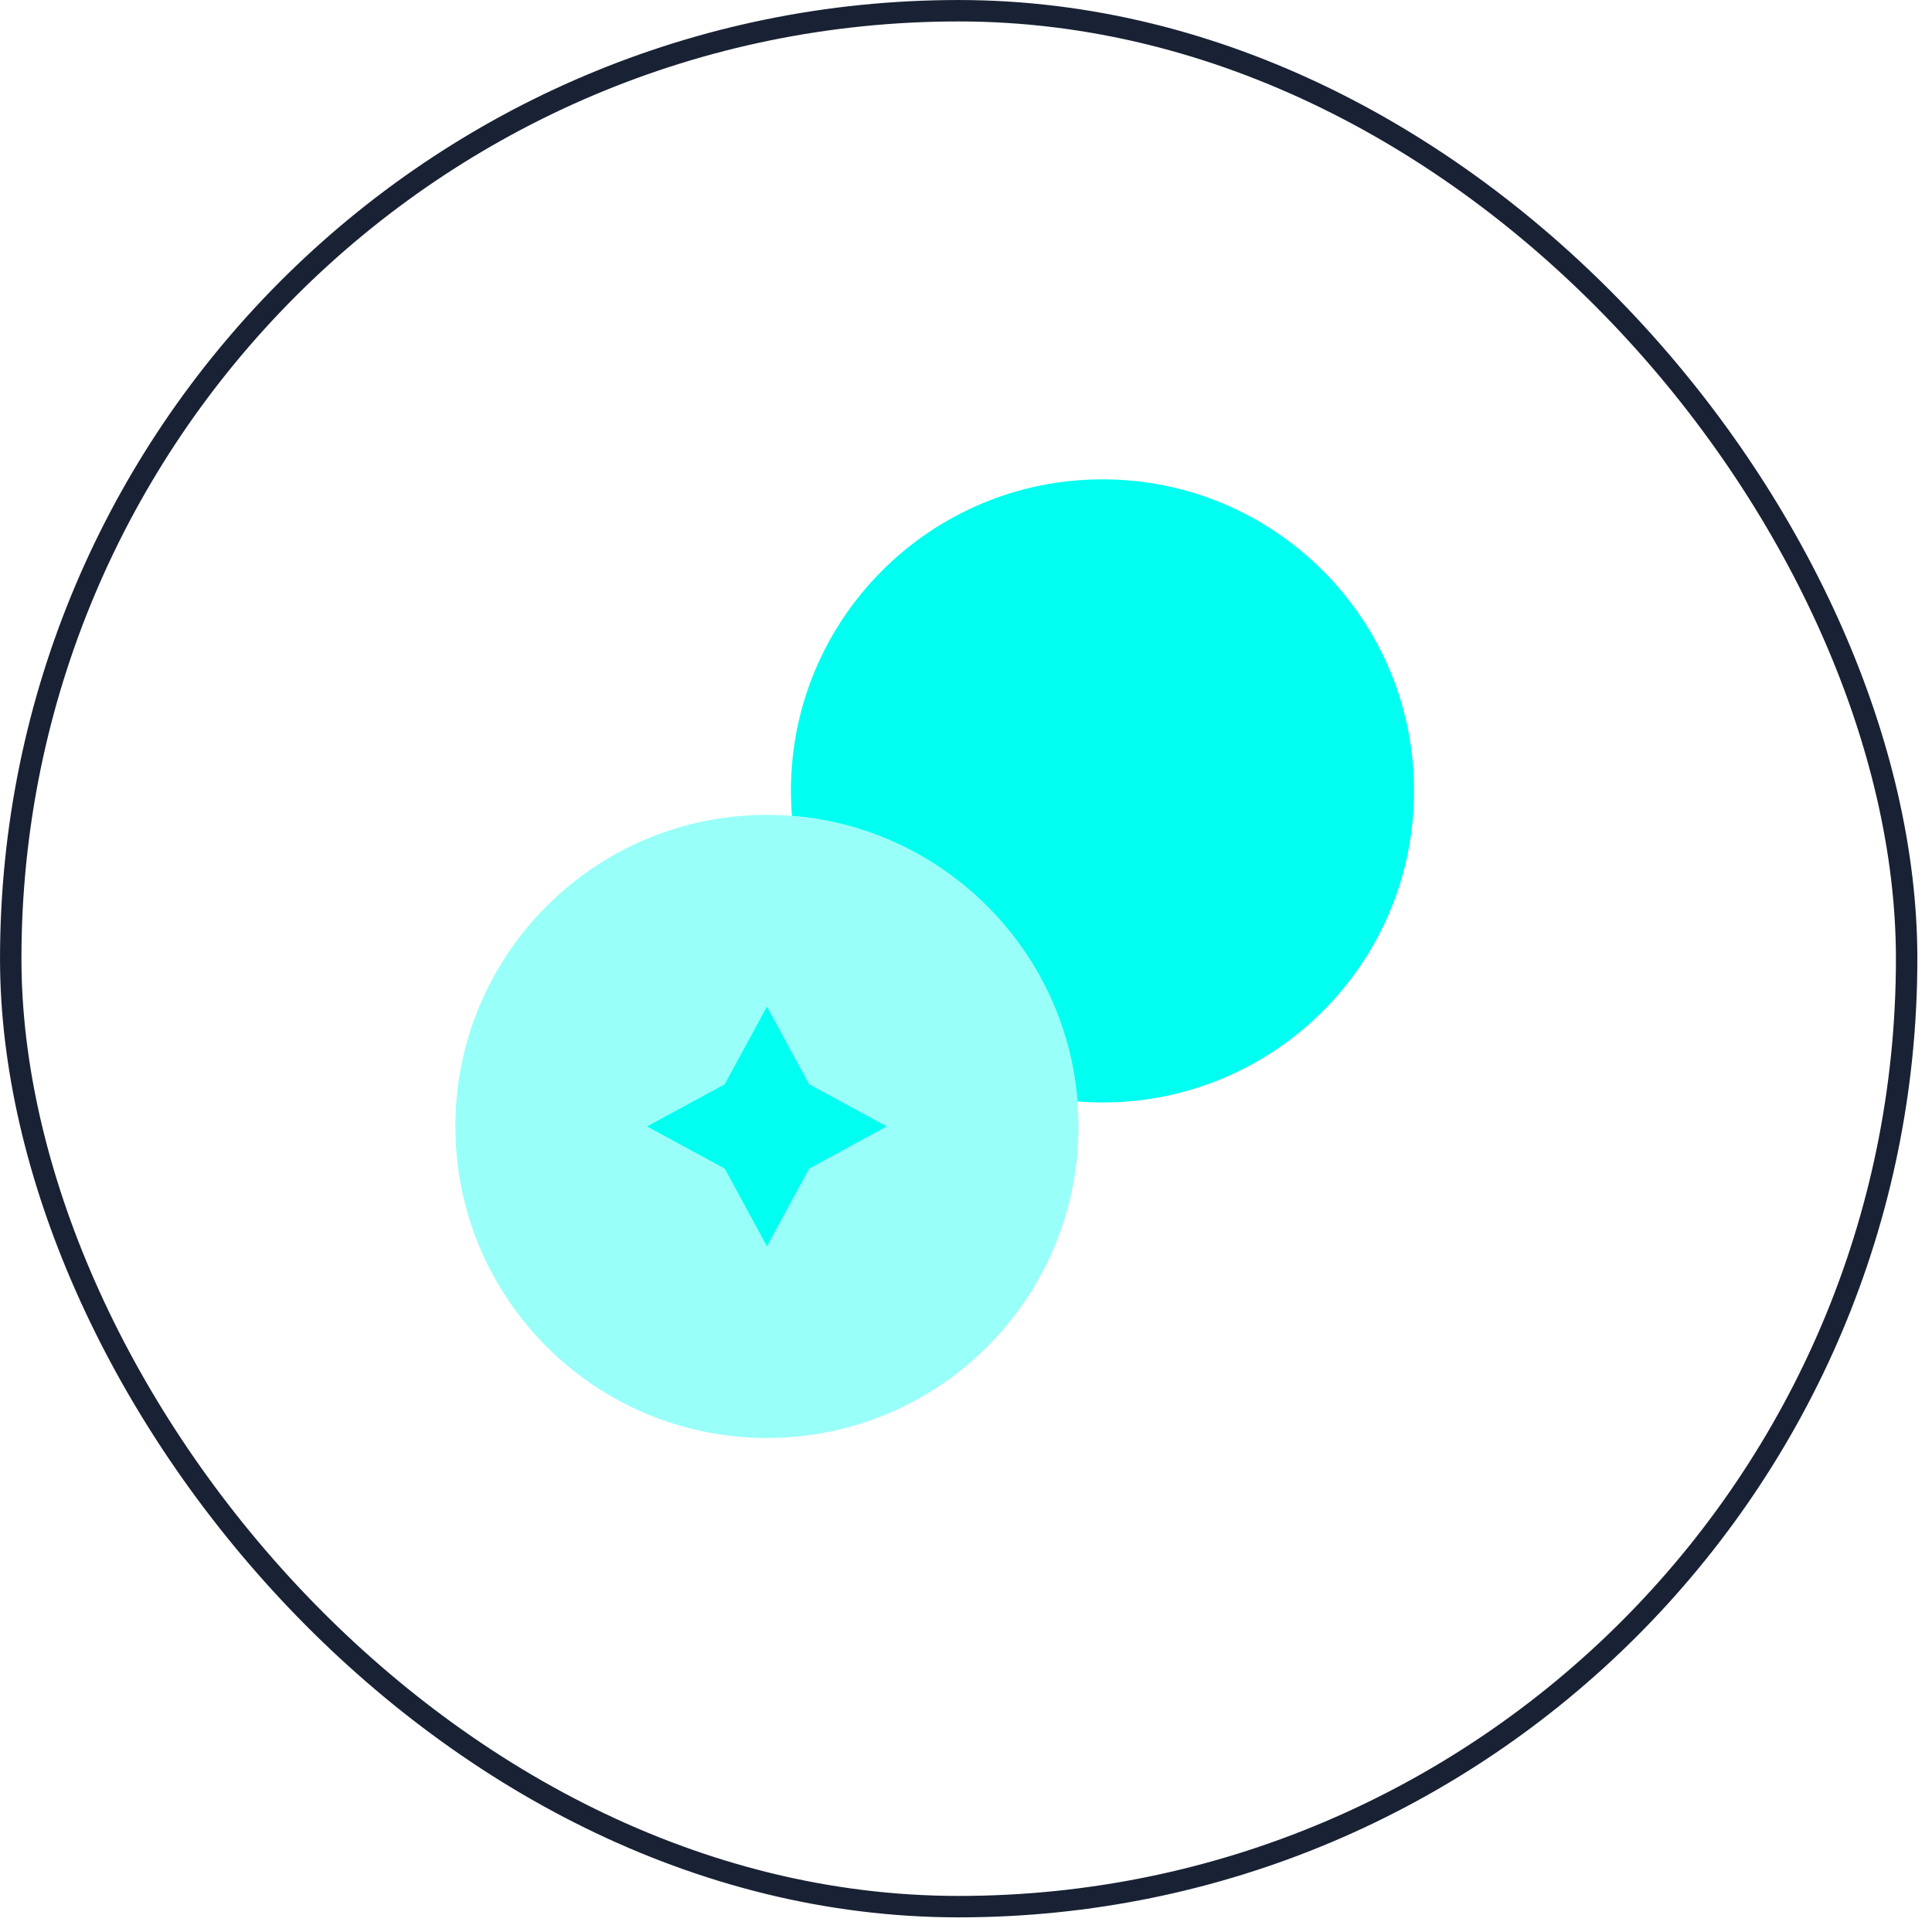 <svg width="56" height="56" viewBox="0 0 56 56" fill="none" xmlns="http://www.w3.org/2000/svg">
<rect x="0.311" y="0.311" width="54.954" height="54.954" rx="27.477" stroke="#192134" stroke-width="0.621"/>
<path d="M40.987 22.925C40.987 27.913 36.944 31.956 31.956 31.956C31.719 31.956 31.469 31.942 31.233 31.928C30.886 27.524 27.357 23.995 22.953 23.647C22.939 23.411 22.925 23.161 22.925 22.925C22.925 17.937 26.968 13.894 31.956 13.894C36.944 13.894 40.987 17.937 40.987 22.925Z" fill="#00FFF0"/>
<path opacity="0.4" d="M31.261 32.65C31.261 37.638 27.218 41.681 22.23 41.681C17.242 41.681 13.199 37.638 13.199 32.65C13.199 27.663 17.242 23.619 22.23 23.619C22.466 23.619 22.716 23.633 22.952 23.647C27.357 23.994 30.886 27.523 31.233 31.928C31.247 32.164 31.261 32.414 31.261 32.65Z" fill="#00FFF0"/>
<path d="M21.007 31.428L22.23 29.177L23.453 31.428L25.703 32.65L23.453 33.873L22.23 36.124L21.007 33.873L18.756 32.65L21.007 31.428Z" fill="#00FFF0"/>
</svg>
